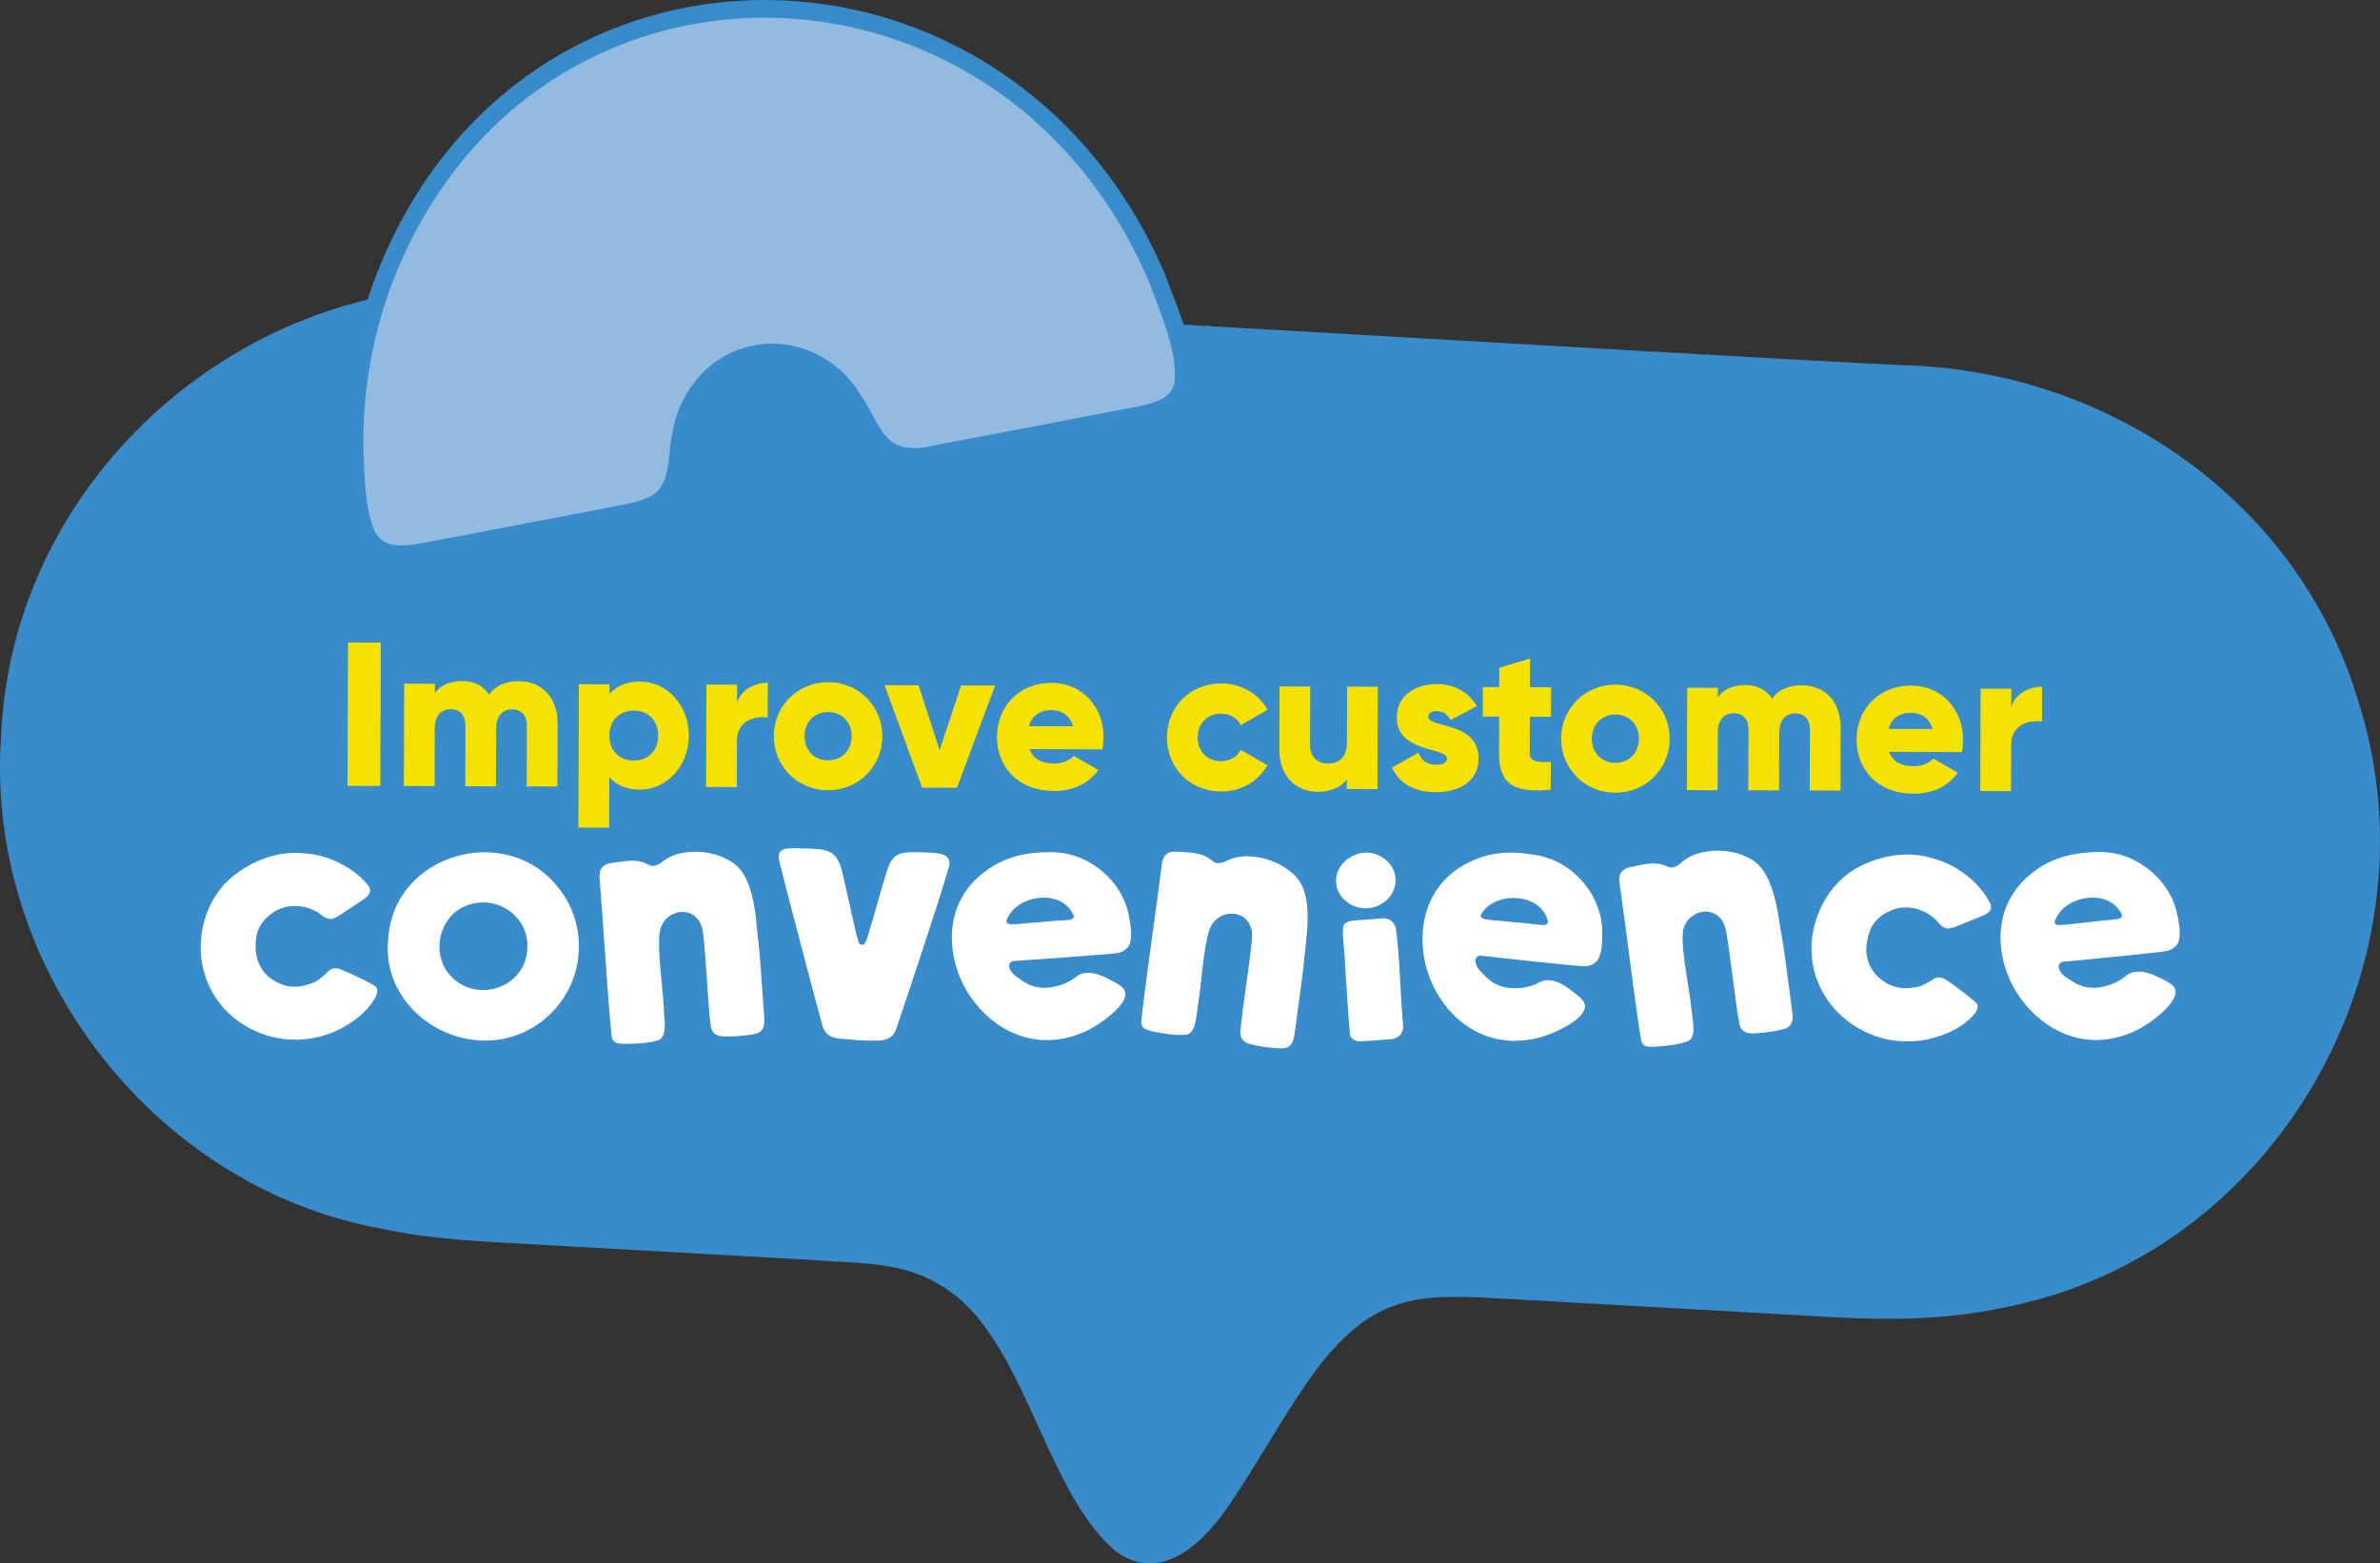 <?xml version="1.0" encoding="UTF-8"?>
<svg xmlns="http://www.w3.org/2000/svg" id="Layer_1" version="1.1" viewBox="0 0 604.403 397.072">
  <rect x="0" y="0" width="604.403" height="397.072" fill="#333333" stroke="none"/>
  <!-- Generator: Adobe Illustrator 29.6.1, SVG Export Plug-In . SVG Version: 2.1.1 Build 9)  -->
  <defs>
    <style>
      .st0 {
        fill: #fff;
      }

      .st1 {
        fill: #398ccb;
      }

      .st2 {
        fill: none;
        stroke: #398ccb;
        stroke-miterlimit: 10;
        stroke-width: 9px;
      }

      .st3 {
        fill: #93bbe1;
      }

      .st4 {
        fill: #f6e201;
      }
    </style>
  </defs>
  <path class="st1" d="M.284,187.092c-4.182,58.348,38.295,114.121,96.053,124.864,15.187,3.243,27.123,3.306,43.066,4.303,18.878,1.06,46.121,2.583,64.616,3.621,16.363,1.255,27.297.076,39.056,9.508,17.729,14.507,23.443,51.116,40.622,64.862,11.879,8.278,22.941-3.293,29.51-13.616,7.664-11.273,15.774-26.731,24.077-36.561,13.912-16.114,25.334-15.31,45.953-14.159,19.584,1.095,51.809,2.903,71.867,4.026,19.028,1.206,36.143,2.102,54.922-2.082,68.706-13.935,110.113-88.161,88.725-154.196-15.241-50.801-63.829-83.753-115.73-84.915-56.088-2.686-272.118-15.911-360.432-19.885C59.522,71.827,3.137,122.548.318,186.539l-.034.553Z"></path>
  <g>
    <path class="st2" d="M298.194,97.535c-1.065,3.929-5.423,4.833-9.116,5.674-12.686,2.466-37.297,7.132-51.022,9.759-14.509,3.576-13.473-4.579-20.902-14.791-5.773-8.037-16.189-12.493-25.948-10.39-10.555,1.982-18.596,11.197-20.34,21.694-1.333,5.433-.418,10.913-3.563,14.947-2.256,2.502-6.395,3.212-9.817,3.923-13.94,2.64-39.068,7.516-51.603,9.811-4.352.734-9.094.877-10.953-3.805-2.192-5.487-2.309-12.476-2.64-20.137-.276-14.957,2.481-30.094,7.775-43.551,35.432-89.326,153.907-87.324,191.593.635,3.16,8.517,7.547,18.133,6.579,26.062l-.044.17Z"></path>
    <path class="st3" d="M298.194,97.535c-1.065,3.929-5.423,4.833-9.116,5.674-12.686,2.466-37.297,7.132-51.022,9.759-14.509,3.576-13.473-4.579-20.902-14.791-5.773-8.037-16.189-12.493-25.948-10.39-10.555,1.982-18.596,11.197-20.34,21.694-1.333,5.433-.418,10.913-3.563,14.947-2.256,2.502-6.395,3.212-9.817,3.923-13.94,2.64-39.068,7.516-51.603,9.811-4.352.734-9.094.877-10.953-3.805-2.192-5.487-2.309-12.476-2.64-20.137-.276-14.957,2.481-30.094,7.775-43.551,35.432-89.326,153.907-87.324,191.593.635,3.16,8.517,7.547,18.133,6.579,26.062l-.044.17Z"></path>
  </g>
  <g>
    <path class="st0" d="M51.026,242.225c-.118-1.622-.584-10.225,5.808-17.509,0,0,6.656-7.584,17.149-8.07,2.901-.134,5.833.405,5.833.405,2.329.428,3.952,1.063,4.316,1.208.745.297,1.341.585,1.719.769.778.378,1.86.908,3.163,1.786.491.33,1.546,1.069,2.684,2.127.261.242.467.458.879.888.955.996,1.186,1.346,1.312,1.784.057.198.135.48.076.834-.083.5-.39.846-.652,1.134-.316.347-.615.551-.687.599-.916.623-1.815,1.271-2.745,1.873-1.084.702-1.626,1.052-2.253,1.5-.408.291-.833.562-1.683,1.104-.059.038-.506.32-1.134.564-.407.158-.634.202-.872.194-.213-.007-.38-.054-.643-.128-.15-.042-.409-.116-.717-.266-.111-.054-.297-.151-.78-.498-.281-.202-.422-.303-.688-.52-.389-.317-2.124-1.393-4.452-1.757-.789-.123-3.19-.466-5.856.708-.369.163-4.423,2.023-5.549,6.165-.196.723-.241,1.285-.285,1.84-.096,1.205-.312,3.919,1.181,6.588,2.132,3.811,6.19,4.749,6.625,4.842,2.729.585,4.992-.18,5.776-.445.878-.297,1.635-.552,2.465-1.183,1.269-.964,2.229-1.933,2.229-1.933.229-.231.517-.535,1.007-.728.604-.238,1.169-.172,1.378-.146.381.049.622.152,1.147.372,1.854.78,1.428.581,1.741.726,1.717.799,2.576,1.199,3.047,1.431,3.7,1.824,3.962,2.061,4.121,2.464.37.935-.106,2.014-.731,3.031-3.424,5.571-10.578,8.283-10.578,8.283-1.887.715-6.349,2.347-12.242,1.646-1.777-.211-8.469-1.204-14.074-6.582-2.54-2.437-3.922-4.878-4.46-5.902-1.959-3.728-2.445-7.176-2.575-9.2Z"></path>
    <path class="st0" d="M267.975,250.546c1.151-.235,2.062-.585,2.707-.882,1.001-.46,2.04-1.104,2.503-1.496.052-.044.24-.206.519-.384.336-.215.611-.328.703-.365.294-.118.53-.17.653-.197.954-.209,1.987-.106,1.987-.106,1.267.126,2.288.53,3.116.864.358.144.094.052,2.865,1.449,0,0,.607.306,1.36.829.537.373.74.574.909.805.119.162.365.506.454,1.018.076.435.002.781-.054,1.035-.032.145-.104.419-.338.888-.25.5-.534.922-.889,1.373,0,0-.589.748-1.198,1.329-3.536,3.372-7.368,5.124-7.368,5.124-2.338,1.11-6.784,2.805-12.24,2.229-10.559-1.115-18.617-10.07-21.027-19.147-.449-1.691-2.502-9.426,1.548-16.828,2.049-3.744,4.825-5.876,6.054-6.803,5.635-4.25,11.584-4.64,14.144-4.773,2.438-.127,5.816-.266,9.788,1.297.817.322,5.913,2.404,9.46,7.556,1.242,1.804,1.917,3.437,2.146,4.017.767,1.948.976,3.39,1.351,5.979.078.536.22,1.6.057,2.95-.101.838-.176,1.403-.58,2.016-.64.971-1.664,1.389-1.939,1.498,0,0-.315.124-.646.198-1.566.348-21.313,1.693-26.345,2.033-.129-.007-.378-.002-.65.125-.072.033-.474.228-.659.661-.069.162-.166.491.024,1.07.375,1.142,1.43,1.918,1.708,2.118,1.935,1.392,3.137,2.257,5.166,2.66,2.048.407,3.753.108,4.713-.139ZM272.729,232.605c-.295-.673-.825-1.651-1.774-2.531-3.096-2.871-8.176-2.415-11.181-.819-.639.34-2.37,1.259-3.555,3.23-.285.475-.472.899-.589,1.199-.047.172-.076.401.028.603.32.621,1.632.494,3.95.294,1.559-.134,3.12-.243,4.678-.388,2.477-.23,3.717-.345,3.841-.342,1.019.03,2.034-.145,3.051-.201.356-.02,1.058-.057,1.384-.539.121-.18.157-.371.167-.507Z"></path>
    <path class="st0" d="M192.23,235.732c.22,2.566.631,5.449.845,8.692.282,4.275.788,10.282.985,13.728.204,2.618-.171,4.279-3.345,4.635-2.072.322-5.201.571-7.261.41-1.719-.081-2.744-.998-2.957-2.605-.757-5.982-1.154-16.709-1.898-23.226-.688-8.287-10.243-6.844-11.075-.571-.624,4.702.782,13.753,1.031,18.991.042,2.701,1.155,7.827-1.558,8.453-2.594.807-5.923.86-8.594.886-1.788-.101-2.69-.228-3.062-1.764-.871-7.842-2.287-31.011-3.007-39.454-.406-3.32.515-4.463,3.715-4.841,2.225-.292,4.792-.808,6.956-.145,2.143.657,2.25,1.618,4.425.496.822-.424,2.242-2.236,6.266-2.864,4.243-.662,8.496.103,12.137,2.379,3.854,2.409,5.627,7.832,6.396,16.799Z"></path>
    <path class="st0" d="M98.625,238.107c1.502-21.367,30.206-29.543,43.339-12.434,3.992,5.03,5.69,11.538,4.832,17.86-.966,8.064-6.392,15.266-13.761,18.624-16.216,7.469-36.579-5.581-34.42-23.942l.011-.109ZM133.905,241.175c.737-8.668-8.34-14.487-16.077-10.891-5.814,2.58-7.958,10.414-4.734,15.778,5.577,9.137,19.961,6.05,20.804-4.788l.008-.099Z"></path>
    <path class="st0" d="M235.841,216.537c-.92-.043-1.821-.07-2.766-.087-1.86.005-3.718-.099-5.246.718-1.806,1.017-2.35,3.306-2.948,5.152-1.571,5.109-3.115,11.033-4.693,16.058-.187.539-.477,1.321-.948,1.558-.084.022-.183.036-.295.031-.451-.021-.748-.352-.826-.445-.236-.825-.472-1.649-.708-2.474-1.131-4.855-2.168-9.714-3.289-14.584-.992-4.529-2.08-6.626-7.112-6.863-1.244-.078-2.492-.11-3.739-.144-1.026-.019-2.059-.056-3.068.023-.618.053-1.274.176-1.769.556l-.019.015c-.9.69-.707,1.977-.447,2.946,2.776,10.968,7.905,30.534,10.86,41.433.197.626.467,1.289.934,1.848.942,1.171,2.578,1.449,4.021,1.576.787.065,1.572.11,2.358.141,1.477.279,3.09.234,4.567.312,1.976-.023,4.406.227,5.894-1.291.481-.506.779-1.123,1.005-1.712,3.597-10.801,9.848-29.175,13.373-41.13.082-.278.139-.562.148-.852.08-2.617-3.152-2.666-5.288-2.786Z"></path>
    <path class="st0" d="M331.578,240.06c-.31,2.556-.498,5.463-.952,8.681-.598,4.242-1.333,10.226-1.845,13.639-.336,2.604-1.043,4.154-4.223,3.852-2.094-.109-5.208-.506-7.191-1.084-1.666-.431-2.482-1.538-2.361-3.155.484-6.01,2.289-16.591,2.895-23.123,1.022-8.252-8.626-8.795-10.724-2.825-1.573,4.475-2.049,13.622-2.877,18.8-.512,2.653-.472,7.898-3.254,7.956-2.704.259-5.974-.37-8.593-.892-1.73-.465-2.587-.773-2.636-2.353.752-7.854,4.107-30.823,5.13-39.235.283-3.333,1.418-4.263,4.627-3.978,2.237.17,4.856.189,6.838,1.281,1.963,1.081,1.871,2.044,4.23,1.392.892-.247,2.652-1.73,6.72-1.521,4.289.221,8.295,1.839,11.394,4.812,3.28,3.147,3.905,8.818,2.823,17.752Z"></path>
    <path class="st0" d="M385.289,250.968c1.175-.028,2.133-.211,2.82-.389,1.067-.276,2.204-.725,2.728-1.029.059-.034.273-.161.579-.287.369-.152.659-.215.757-.235.31-.064.552-.074.678-.078.975-.036,1.975.248,1.975.248,1.225.348,2.158.927,2.914,1.402.326.205.084.068,2.563,1.933,0,0,.543.408,1.191,1.057.462.462.627.696.752.953.088.181.269.563.267,1.082-.002.442-.136.769-.237,1.009-.058.137-.177.394-.49.814-.334.448-.689.813-1.118,1.194,0,0-.712.632-1.415,1.096-4.077,2.692-8.159,3.738-8.159,3.738-2.498.679-7.174,1.559-12.442.025-10.194-2.968-16.539-13.208-17.303-22.569-.142-1.744-.793-9.72,4.504-16.288,2.679-3.322,5.79-4.929,7.163-5.623,6.299-3.184,12.222-2.515,14.766-2.192,2.422.307,5.771.768,9.404,3.011.747.461,5.393,3.414,7.972,9.113.903,1.996,1.278,3.722,1.4,4.334.41,2.053.36,3.509.27,6.124-.019.541-.067,1.613-.467,2.914-.248.807-.422,1.35-.928,1.881-.802.842-1.884,1.073-2.173,1.131,0,0-.332.067-.671.08-1.603.065-21.276-2.109-26.288-2.666-.126-.029-.372-.069-.662.007-.076.02-.507.14-.766.533-.097.147-.25.454-.166,1.057.167,1.191,1.067,2.141,1.306,2.387,1.658,1.713,2.688,2.777,4.613,3.533,1.944.763,3.675.771,4.663.698ZM393.146,234.153c-.171-.715-.519-1.771-1.298-2.805-2.538-3.374-7.619-3.825-10.859-2.786-.689.221-2.556.82-4.071,2.549-.365.417-.624.801-.792,1.076-.077.161-.146.381-.079.599.205.668,1.518.775,3.835.989,1.558.144,3.114.313,4.672.447,2.478.212,3.72.319,3.841.344.998.21,2.027.217,3.039.342.354.044,1.051.132,1.457-.285.151-.155.22-.337.254-.469Z"></path>
    <path class="st0" d="M339.309,224.112c-.4-5.142,5.709-9.174,10.676-6.931,1.686.718,3.07,2.016,3.802,3.601.989,2.053.808,4.531-.498,6.458-1.554,2.399-4.648,3.85-7.61,3.374-3.38-.475-6.197-3.255-6.369-6.489l-.001-.013ZM341.657,234.444c1.548-.931,3.647-.677,5.429-.889.105-.013.21-.021.315-.021.936-.008,2.314-.232,3.612-.321,1.724-.118,3.241,1.029,3.474,2.634,1.057,7.275,1.082,17.096,1.857,24.755 0.0.007.001.013.001.02.117,1.677-1.217,3.148-3.002,3.303-.544.047-1.087.066-1.564.124-2.083.146-4.29.331-6.345.441-1.012.101-2.597-.721-2.625-1.892-.001-.051-.002-.101-.007-.151-.363-3.997-.735-9.901-1.247-17.804-.005-.072-.006-.142-.006-.214.023-3.141-1.26-9.044.098-9.979l.007-.006Z"></path>
    <path class="st0" d="M451.933,234.504c.374,2.548.958,5.401,1.368,8.626.54,4.25,1.407,10.216,1.811,13.644.361,2.601.088,4.282-3.06,4.828-2.049.446-5.157.883-7.223.847-1.721.023-2.8-.83-3.109-2.421-1.116-5.926-2.16-16.609-3.296-23.069-1.187-8.23-10.637-6.213-11.089.098-.339,4.732,1.61,13.681,2.175,18.895.205,2.694,1.625,7.743-1.045,8.532-2.541.962-5.86,1.216-8.524,1.402-1.791.007-2.699-.065-3.163-1.576-1.343-7.775-4.153-30.816-5.382-39.201-.605-3.29.245-4.486,3.416-5.056,2.203-.425,4.734-1.096,6.934-.564,2.178.526,2.343,1.479,4.447.229.795-.473,2.103-2.368,6.082-3.237,4.195-.916,8.487-.41,12.259,1.642,3.993,2.173,6.089,7.478,7.397,16.382Z"></path>
    <path class="st0" d="M460.256,237.695c.215-1.612,1.512-10.13,9.254-15.958,0,0,8.062-6.068,18.434-4.406,2.867.46,5.628,1.585,5.628,1.585,2.193.894,3.653,1.846,3.979,2.062.669.442,1.194.846,1.527,1.103.685.529,1.636,1.268,2.733,2.393.413.423,1.296,1.362,2.194,2.63.206.29.364.543.68,1.048.732,1.17.887,1.56.921,2.014.015.206.034.498-.095.832-.183.473-.554.749-.869.977-.38.276-.715.414-.795.447-1.024.423-2.036.875-3.069,1.275-1.204.466-1.807.699-2.511,1.009-.458.202-.93.38-1.872.738-.066.025-.561.21-1.225.321-.43.072-.662.068-.893.012-.207-.051-.361-.13-.603-.256-.138-.071-.377-.197-.648-.406-.097-.075-.26-.209-.662-.646-.234-.255-.351-.382-.568-.649-.316-.389-1.796-1.797-4.001-2.628-.748-.282-3.028-1.107-5.878-.5-.395.084-4.742,1.079-6.689,4.905-.34.668-.498,1.209-.654,1.743-.34,1.16-1.104,3.773-.186,6.691,1.311,4.165,5.093,5.911,5.5,6.091,2.553,1.129,4.924.841,5.745.742.92-.112,1.713-.208,2.654-.656,1.439-.685,2.576-1.438,2.576-1.438.271-.179.615-.418,1.134-.508.639-.11,1.179.069,1.379.138.363.125.578.275,1.047.598,1.657,1.141,1.28.86,1.556,1.066,1.518,1.133,2.278,1.699,2.691,2.022,3.251,2.54,3.459,2.825,3.533,3.252.172.991-.514,1.951-1.333,2.819-4.488,4.757-12.044,5.953-12.044,5.953-1.994.316-6.694,1.004-12.32-.883-1.697-.569-8.046-2.904-12.438-9.312-1.99-2.903-2.846-5.575-3.164-6.687-1.158-4.049-.931-7.524-.647-9.532Z"></path>
    <path class="st0" d="M534.633,250.453c1.144-.267,2.045-.641,2.682-.955.988-.488,2.009-1.16,2.461-1.564.051-.046.234-.213.508-.398.33-.224.601-.345.693-.384.291-.126.525-.185.647-.215.947-.235,1.984-.16,1.984-.16,1.27.091,2.302.467,3.139.778.361.134.096.05,2.903,1.37,0,0,.615.289,1.382.792.547.358.756.554.931.78.123.159.378.496.482,1.005.088.433.024.78-.026,1.036-.028.146-.093.422-.314.897-.236.507-.509.936-.851,1.397,0,0-.568.764-1.161,1.362-3.442,3.467-7.226,5.323-7.226,5.323-2.307,1.174-6.705,2.989-12.175,2.562-10.585-.826-18.885-9.558-21.542-18.566-.495-1.678-2.759-9.354,1.088-16.864,1.946-3.799,4.663-6.006,5.866-6.966,5.517-4.402,11.453-4.954,14.008-5.157,2.433-.193,5.806-.425,9.82,1.03.825.299,5.976,2.242,9.663,7.296,1.291,1.77,2.01,3.383,2.255,3.957.82,1.926,1.068,3.362,1.513,5.94.092.534.264,1.593.137,2.948-.078.84-.138,1.408-.525,2.031-.613.988-1.625,1.434-1.897,1.55,0,0-.312.133-.641.216-1.556.391-21.259,2.274-26.279,2.751-.129-.003-.378.008-.646.142-.071.035-.467.241-.641.678-.065.163-.153.496.053,1.069.406,1.131,1.481,1.879,1.765,2.071,1.973,1.339,3.197,2.17,5.237,2.518,2.058.351,3.755.006,4.708-.267ZM538.896,232.389c-.313-.665-.869-1.628-1.842-2.482-3.173-2.785-8.239-2.191-11.199-.513-.63.357-2.335,1.324-3.466,3.326-.272.482-.447.912-.556,1.215-.042.174-.065.403.044.602.337.612,1.645.449,3.957.186,1.555-.177,3.112-.328,4.665-.516,2.469-.298,3.707-.447,3.831-.446,1.019.002,2.029-.201,3.045-.285.355-.029,1.056-.085,1.369-.576.116-.183.147-.375.153-.511Z"></path>
  </g>
  <g>
    <path class="st4" d="M96.695,163.217l-.115,36.401-8.32-.026.115-36.401,8.32.026Z"></path>
    <path class="st4" d="M141.61,183.796l-.05,15.965-7.799-.024.048-15.288c.008-2.601-1.234-4.269-3.73-4.276-2.601-.009-4.062,1.807-4.072,4.874l-.046,14.665-7.8-.024.048-15.288c.008-2.601-1.234-4.269-3.73-4.276-2.601-.009-4.062,1.808-4.072,4.875l-.046,14.665-7.8-.025.082-26.001,7.8.025-.007,2.393c1.202-1.765,3.494-3.11,6.979-3.1,3.068.01,5.352,1.266,6.801,3.454,1.462-2.075,3.859-3.42,7.551-3.408,5.979.019,9.866,4.296,9.845,10.796Z"></path>
    <path class="st4" d="M174.932,186.865c-.024,7.749-5.66,13.711-12.472,13.689-3.484-.011-6.028-1.215-7.738-3.196l-.041,12.845-7.8-.025.115-36.401,7.8.025-.007,2.444c1.722-1.972,4.274-3.159,7.758-3.148,6.812.021,12.409,6.02,12.385,13.768ZM167.132,186.841c.012-3.899-2.581-6.353-6.168-6.363-3.588-.012-6.196,2.425-6.208,6.324-.012,3.9,2.581,6.353,6.168,6.364,3.588.011,6.196-2.425,6.208-6.325Z"></path>
    <path class="st4" d="M194.994,173.409l-.028,8.84c-3.223-.529-7.803.756-7.819,5.903l-.037,11.753-7.799-.024.082-26.001,7.799.024-.015,4.628c1.051-3.48,4.541-5.133,7.817-5.123Z"></path>
    <path class="st4" d="M196.51,186.933c.024-7.748,6.18-13.709,13.824-13.685,7.644.024,13.761,6.024,13.737,13.772-.024,7.749-6.18,13.709-13.824,13.685-7.645-.024-13.762-6.023-13.737-13.772ZM216.271,186.996c.012-3.691-2.581-6.144-5.96-6.154-3.38-.011-5.988,2.426-6,6.117-.012,3.692,2.581,6.145,5.961,6.155,3.38.011,5.988-2.426,6-6.118Z"></path>
    <path class="st4" d="M252.712,174.112l-9.703,25.97-8.84-.027-9.538-26.032,8.632.027,5.356,16.502,5.46-16.467,8.632.027Z"></path>
    <path class="st4" d="M267.677,193.92c2.133.007,3.955-.819,4.999-1.959l6.229,3.607c-2.559,3.528-6.414,5.335-11.353,5.319-8.893-.028-14.386-6.025-14.361-13.774.024-7.748,5.659-13.711,13.876-13.685,7.592.024,13.19,5.919,13.166,13.771-.003,1.093-.111,2.133-.322,3.12l-18.461-.059c.979,2.706,3.369,3.65,6.229,3.659ZM272.492,184.472c-.823-3.02-3.159-4.118-5.499-4.126-2.964-.01-4.945,1.44-5.682,4.091l11.181.035Z"></path>
    <path class="st4" d="M296.349,187.25c.024-7.748,5.921-13.71,13.824-13.685,5.044.016,9.507,2.683,11.73,6.693l-6.825,3.932c-.878-1.823-2.746-2.921-5.034-2.928-3.38-.011-5.883,2.425-5.895,6.013-.012,3.589,2.476,6.041,5.855,6.052,2.288.007,4.216-1.08,5.054-2.896l6.8,3.921c-2.249,4.05-6.678,6.688-11.773,6.671-7.903-.025-13.761-6.023-13.736-13.772Z"></path>
    <path class="st4" d="M349.898,174.42l-.082,26.001-7.8-.024.008-2.444c-1.41,1.919-4.016,3.159-7.447,3.148-5.253-.017-9.712-3.775-9.69-10.795l.051-15.965,7.8.024-.047,14.82c-.01,3.225,2.014,4.739,4.51,4.747,2.86.009,4.842-1.648,4.854-5.341l.045-14.196,7.8.024Z"></path>
    <path class="st4" d="M375.477,192.702c-.019,5.979-5.228,8.511-10.844,8.493-5.2-.017-9.146-2.005-11.16-6.223l6.771-3.827c.671,1.979,2.123,3.075,4.411,3.082,1.872.006,2.81-.563,2.812-1.604.01-2.859-12.787-1.392-12.759-10.388.018-5.669,4.812-8.515,10.22-8.497,4.212.014,7.95,1.898,10.123,5.597l-6.668,3.566c-.725-1.354-1.762-2.293-3.478-2.298-1.353-.005-2.186.513-2.188,1.448-.01,2.965,12.789,1.028,12.759,10.649Z"></path>
    <path class="st4" d="M388.51,182.03l-.029,9.204c-.007,2.236,1.916,2.451,5.35,2.254l-.022,7.072c-10.196,1.008-13.15-2.07-13.127-9.351l.029-9.204-4.16-.013.023-7.488,4.16.013.016-4.94,7.808-2.315-.023,7.28,5.356.018-.023,7.488-5.356-.018Z"></path>
    <path class="st4" d="M396.448,187.567c.024-7.748,6.18-13.709,13.824-13.685s13.761,6.024,13.736,13.772c-.024,7.749-6.18,13.709-13.824,13.685s-13.761-6.023-13.736-13.772ZM416.208,187.63c.012-3.691-2.581-6.144-5.961-6.154-3.381-.011-5.988,2.426-6,6.117-.012,3.692,2.58,6.145,5.961,6.155,3.38.011,5.988-2.426,6-6.118Z"></path>
    <path class="st4" d="M467.438,184.829l-.051,15.965-7.8-.025.048-15.288c.009-2.601-1.234-4.269-3.73-4.276-2.601-.008-4.062,1.808-4.072,4.875l-.046,14.665-7.8-.024.048-15.288c.009-2.601-1.234-4.269-3.73-4.276-2.601-.009-4.062,1.807-4.072,4.874l-.046,14.665-7.8-.024.082-26.001,7.8.024-.008,2.393c1.202-1.765,3.495-3.109,6.979-3.099,3.067.01,5.353,1.265,6.8,3.454,1.464-2.075,3.86-3.42,7.553-3.408,5.98.019,9.866,4.296,9.846,10.796Z"></path>
    <path class="st4" d="M485.969,194.612c2.132.007,3.955-.819,4.999-1.96l6.229,3.607c-2.56,3.528-6.413,5.336-11.354,5.32-8.893-.028-14.386-6.025-14.361-13.774.024-7.748,5.661-13.711,13.877-13.685,7.593.023,13.189,5.919,13.164,13.771-.003,1.093-.11,2.132-.321,3.12l-18.461-.059c.979,2.706,3.368,3.65,6.229,3.659ZM490.784,185.163c-.822-3.019-3.159-4.118-5.499-4.125-2.965-.01-4.945,1.44-5.681,4.09l11.18.035Z"></path>
    <path class="st4" d="M518.584,174.435l-.028,8.84c-3.223-.53-7.803.755-7.819,5.902l-.037,11.753-7.8-.024.082-26.001,7.8.024-.015,4.628c1.052-3.479,4.541-5.133,7.817-5.122Z"></path>
  </g>
</svg>
